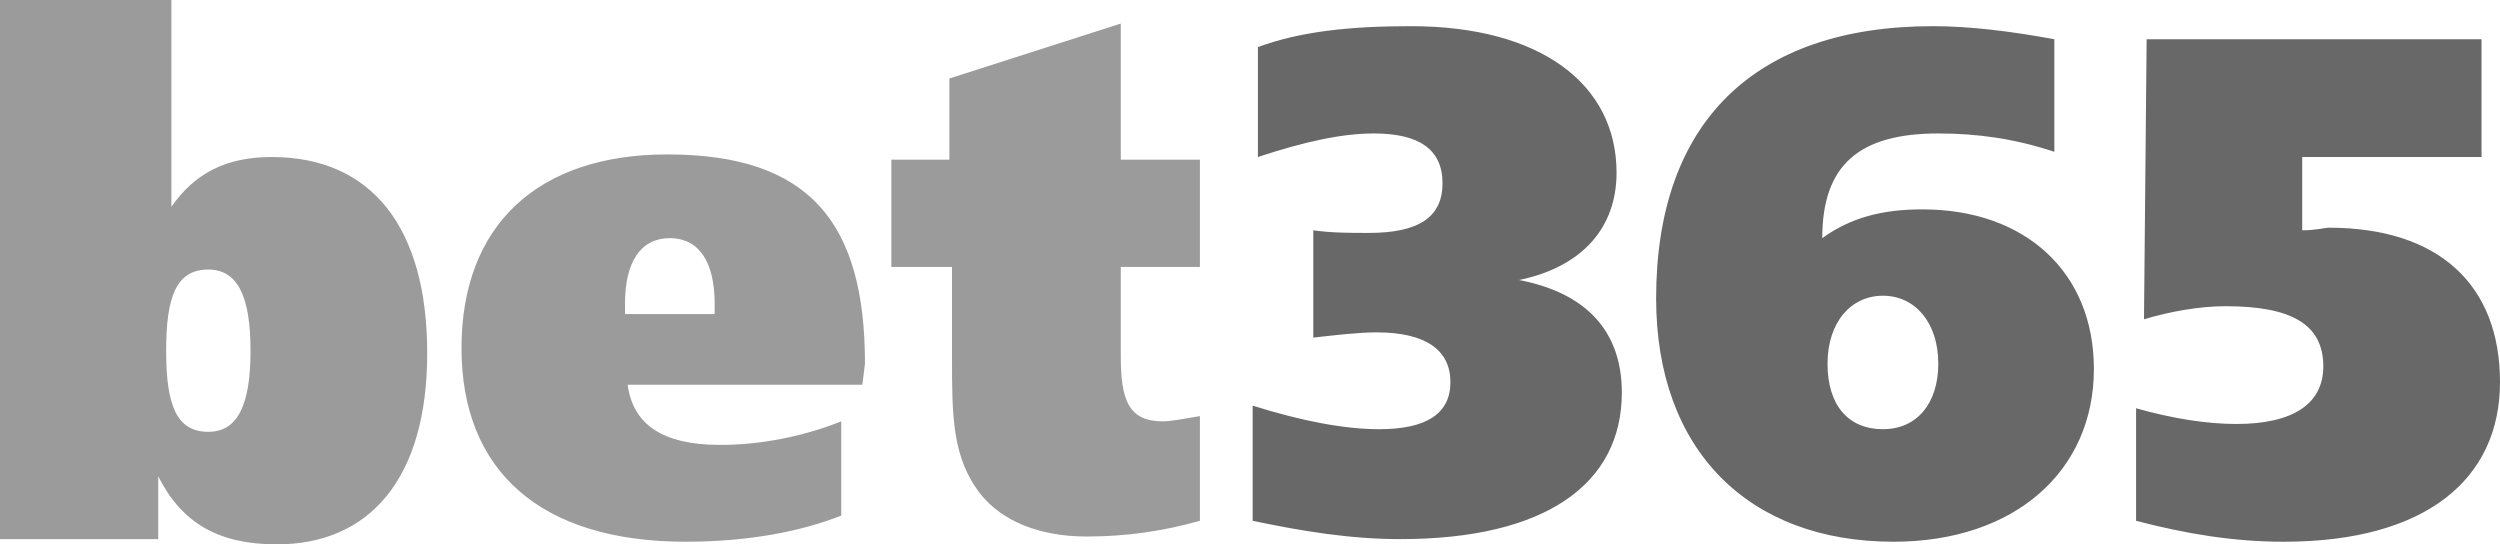 <svg width="124" height="27" viewBox="0 0 124 27" fill="none" xmlns="http://www.w3.org/2000/svg">
<g clip-path="url(#clip0_73_134)">
<path d="M68.409 21.288C70.764 21.288 71.941 20.51 71.941 18.952C71.941 17.394 70.764 16.486 68.278 16.486C67.363 16.486 66.317 16.615 65.139 16.745V11.423C66.055 11.553 66.971 11.553 67.886 11.553C70.371 11.553 71.549 10.774 71.549 9.087C71.549 7.399 70.371 6.62 68.148 6.62C66.578 6.62 64.747 7.01 62.392 7.788V2.337C64.485 1.558 66.971 1.298 69.979 1.298C76.388 1.298 80.181 4.154 80.181 8.567C80.181 11.293 78.481 13.24 75.342 13.889C78.743 14.539 80.443 16.486 80.443 19.471C80.443 24.014 76.65 26.74 69.456 26.74C66.971 26.74 64.616 26.351 62.131 25.832V20.12C64.616 20.899 66.709 21.288 68.409 21.288ZM95.354 10.385C100.456 10.385 103.857 13.5 103.857 18.303C103.857 23.365 99.933 26.87 93.916 26.87C86.722 26.87 82.144 22.327 82.144 14.798C82.144 6.101 86.983 1.298 95.878 1.298C97.709 1.298 99.802 1.558 101.895 1.947V7.529C99.933 6.88 98.101 6.62 96.139 6.62C92.215 6.62 90.384 8.178 90.384 11.812C91.823 10.774 93.392 10.385 95.354 10.385ZM96.139 18.043C96.139 15.966 94.962 14.668 93.392 14.668C91.823 14.668 90.646 15.966 90.646 18.043C90.646 20.12 91.692 21.288 93.392 21.288C95.093 21.288 96.139 19.99 96.139 18.043ZM106.473 1.947H123.084V7.788H114.19V11.423C114.844 11.423 115.367 11.293 115.498 11.293C120.992 11.293 124 14.149 124 18.952C124 23.755 120.338 26.87 113.274 26.87C110.789 26.87 108.435 26.481 105.949 25.832V20.25C107.781 20.769 109.481 21.029 110.92 21.029C113.797 21.029 115.236 19.99 115.236 18.173C115.236 16.096 113.667 15.188 110.397 15.188C109.089 15.188 107.65 15.447 106.342 15.836L106.473 1.947Z" fill="#686868"/>
<path d="M0 0H8.502V10.255C9.679 8.567 11.249 7.788 13.473 7.788C18.443 7.788 21.19 11.293 21.19 17.524C21.19 23.755 18.312 27 13.734 27C10.857 27 9.025 25.962 7.848 23.625V26.74H0V0ZM8.241 17.394C8.241 20.12 8.764 21.418 10.333 21.418C11.772 21.418 12.426 20.12 12.426 17.394C12.426 14.668 11.772 13.37 10.333 13.37C8.764 13.37 8.241 14.668 8.241 17.394ZM42.772 19.082H31.131C31.392 21.029 32.831 22.067 35.709 22.067C37.671 22.067 39.764 21.678 41.726 20.899V25.572C39.764 26.351 37.148 26.87 34.008 26.87C26.814 26.87 22.89 23.365 22.89 17.264C22.89 11.164 26.683 7.659 33.093 7.659C40.156 7.659 42.903 11.034 42.903 18.043L42.772 19.082ZM35.447 15.577V15.058C35.447 12.981 34.662 11.812 33.224 11.812C31.785 11.812 31 12.981 31 15.058V15.577H35.447ZM59.515 7.918V13.24H55.591V17.654C55.591 19.861 55.983 20.899 57.684 20.899C58.076 20.899 58.73 20.769 59.515 20.639V25.832C57.684 26.351 55.852 26.611 53.89 26.611C51.536 26.611 49.705 25.832 48.658 24.534C47.219 22.716 47.219 20.639 47.219 17.654V13.24H44.211V7.918H47.089V3.894L55.591 1.168V7.918H59.515Z" fill="#9B9B9B"/>
</g>
<defs>
<clipPath id="clip0_73_134">
<rect width="124" height="27" fill="white"/>
</clipPath>
</defs>
</svg>
